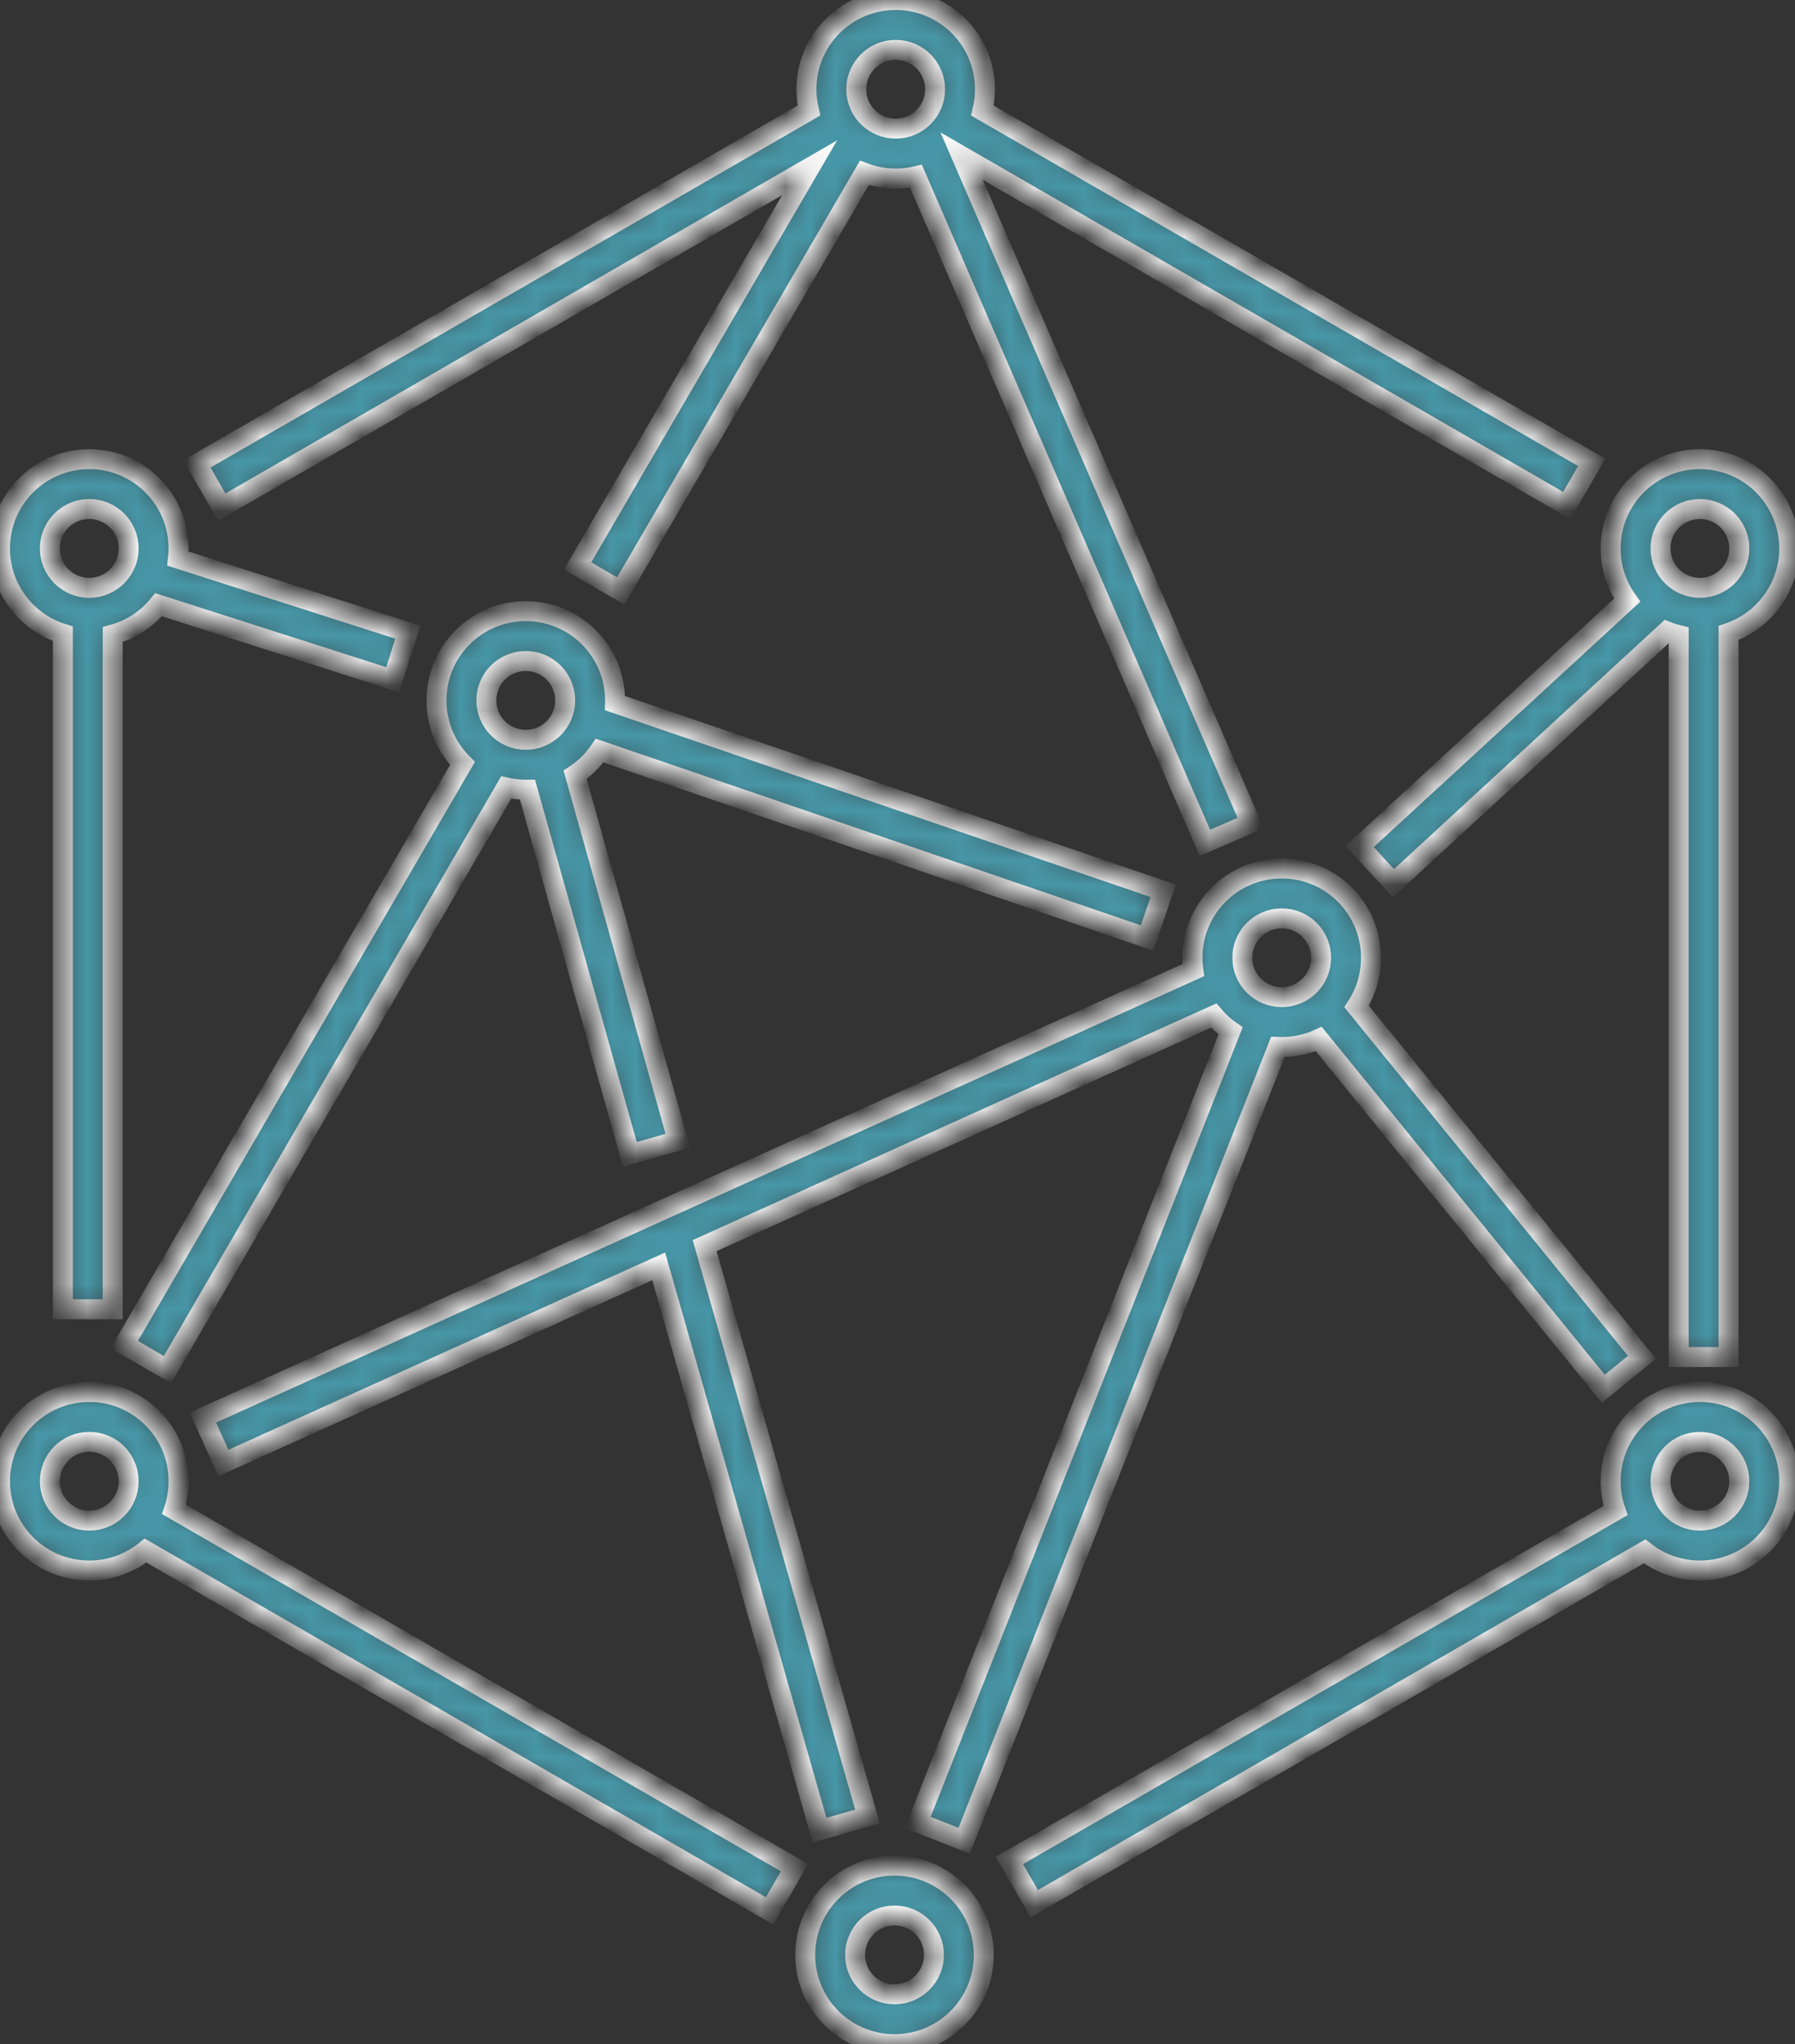<svg width="72" height="82" viewBox="0 0 72 82" fill="none" xmlns="http://www.w3.org/2000/svg">
<rect x="0" y="0" width="72" height="82" fill="#333333" stroke="none"/>
<mask id="path-1-inside-1_13_114" fill="white">
<path fill-rule="evenodd" clip-rule="evenodd" d="M35.928 2C35.055 2 34.347 2.708 34.347 3.581C34.347 4.454 35.055 5.161 35.928 5.161C36.801 5.161 37.508 4.454 37.508 3.581C37.508 2.708 36.801 2 35.928 2ZM32.347 3.581C32.347 1.603 33.95 0 35.928 0C37.905 0 39.508 1.603 39.508 3.581C39.508 3.875 39.473 4.161 39.406 4.435L63.847 18.546L62.847 20.278L38.571 6.262L50.165 33.017L48.33 33.812L36.741 7.068C36.48 7.129 36.208 7.161 35.928 7.161C35.486 7.161 35.062 7.081 34.671 6.934L24.896 23.707L23.168 22.7L32.477 6.727L8.897 20.341L7.897 18.609L32.449 4.434C32.383 4.16 32.347 3.875 32.347 3.581ZM3.581 20.419C2.708 20.419 2 21.127 2 22C2 22.873 2.708 23.581 3.581 23.581C4.454 23.581 5.161 22.873 5.161 22C5.161 21.127 4.454 20.419 3.581 20.419ZM0 22C0 20.023 1.603 18.419 3.581 18.419C5.558 18.419 7.161 20.023 7.161 22C7.161 22.137 7.154 22.273 7.138 22.407L16.359 25.361L15.749 27.266L6.36 24.257C5.894 24.831 5.255 25.257 4.521 25.456V52.52H2.521V25.421C1.061 24.97 0 23.609 0 22ZM68.186 20.419C67.313 20.419 66.605 21.127 66.605 22C66.605 22.873 67.313 23.581 68.186 23.581C69.059 23.581 69.766 22.873 69.766 22C69.766 21.127 69.059 20.419 68.186 20.419ZM64.605 22C64.605 20.023 66.208 18.419 68.186 18.419C70.163 18.419 71.766 20.023 71.766 22C71.766 23.576 70.748 24.914 69.334 25.392V54.439H67.334V25.479C67.172 25.439 67.015 25.389 66.862 25.328L55.892 35.429L54.537 33.957L65.269 24.077C64.851 23.491 64.605 22.774 64.605 22ZM21.089 26.516C20.216 26.516 19.508 27.224 19.508 28.097C19.508 28.97 20.216 29.677 21.089 29.677C21.962 29.677 22.67 28.97 22.67 28.097C22.67 27.224 21.962 26.516 21.089 26.516ZM17.508 28.097C17.508 26.119 19.111 24.516 21.089 24.516C23.067 24.516 24.67 26.119 24.67 28.097C24.67 28.133 24.669 28.169 24.668 28.205L46.659 35.735L46.011 37.627L24.052 30.108C23.79 30.493 23.456 30.824 23.068 31.081L27.189 45.762L25.263 46.303L21.157 31.677C21.135 31.677 21.112 31.677 21.089 31.677C20.819 31.677 20.556 31.648 20.303 31.591L6.715 54.942L4.986 53.936L18.552 30.623C17.907 29.976 17.508 29.083 17.508 28.097ZM51.412 36.839C50.539 36.839 49.831 37.546 49.831 38.419C49.831 39.292 50.539 40 51.412 40C52.285 40 52.992 39.292 52.992 38.419C52.992 37.546 52.285 36.839 51.412 36.839ZM47.831 38.419C47.831 36.442 49.434 34.839 51.412 34.839C53.389 34.839 54.992 36.442 54.992 38.419C54.992 39.14 54.779 39.811 54.413 40.373L65.862 54.446L64.311 55.709L52.897 41.678C52.445 41.885 51.942 42 51.412 42C51.36 42 51.308 41.999 51.256 41.997L38.672 73.841L36.812 73.106L49.36 41.354C49.109 41.179 48.882 40.972 48.684 40.739L28.264 49.967L34.797 72.868L32.873 73.416L26.421 50.799L8.961 58.688L8.138 56.865L47.865 38.915C47.843 38.753 47.831 38.587 47.831 38.419ZM3.581 57.839C2.708 57.839 2 58.546 2 59.419C2 60.292 2.708 61 3.581 61C4.454 61 5.161 60.292 5.161 59.419C5.161 58.546 4.454 57.839 3.581 57.839ZM0 59.419C0 57.442 1.603 55.839 3.581 55.839C5.558 55.839 7.161 57.442 7.161 59.419C7.161 59.815 7.097 60.195 6.979 60.55L31.868 74.92L30.868 76.652L5.837 62.2C5.221 62.7 4.436 63 3.581 63C1.603 63 0 61.397 0 59.419ZM68.186 57.839C67.313 57.839 66.605 58.546 66.605 59.419C66.605 60.292 67.313 61 68.186 61C69.059 61 69.766 60.292 69.766 59.419C69.766 58.546 69.059 57.839 68.186 57.839ZM64.605 59.419C64.605 57.442 66.208 55.839 68.186 55.839C70.163 55.839 71.766 57.442 71.766 59.419C71.766 61.397 70.163 63 68.186 63C67.348 63 66.578 62.712 65.968 62.231L41.488 76.364L40.488 74.632L64.802 60.594C64.675 60.226 64.605 59.831 64.605 59.419ZM35.88 76.839C35.007 76.839 34.299 77.546 34.299 78.419C34.299 79.292 35.007 80 35.88 80C36.753 80 37.461 79.292 37.461 78.419C37.461 77.546 36.753 76.839 35.88 76.839ZM32.299 78.419C32.299 76.442 33.903 74.839 35.88 74.839C37.858 74.839 39.461 76.442 39.461 78.419C39.461 80.397 37.858 82 35.88 82C33.903 82 32.299 80.397 32.299 78.419Z"/>
</mask>
<path fill-rule="evenodd" clip-rule="evenodd" d="M35.928 2C35.055 2 34.347 2.708 34.347 3.581C34.347 4.454 35.055 5.161 35.928 5.161C36.801 5.161 37.508 4.454 37.508 3.581C37.508 2.708 36.801 2 35.928 2ZM32.347 3.581C32.347 1.603 33.95 0 35.928 0C37.905 0 39.508 1.603 39.508 3.581C39.508 3.875 39.473 4.161 39.406 4.435L63.847 18.546L62.847 20.278L38.571 6.262L50.165 33.017L48.33 33.812L36.741 7.068C36.48 7.129 36.208 7.161 35.928 7.161C35.486 7.161 35.062 7.081 34.671 6.934L24.896 23.707L23.168 22.7L32.477 6.727L8.897 20.341L7.897 18.609L32.449 4.434C32.383 4.16 32.347 3.875 32.347 3.581ZM3.581 20.419C2.708 20.419 2 21.127 2 22C2 22.873 2.708 23.581 3.581 23.581C4.454 23.581 5.161 22.873 5.161 22C5.161 21.127 4.454 20.419 3.581 20.419ZM0 22C0 20.023 1.603 18.419 3.581 18.419C5.558 18.419 7.161 20.023 7.161 22C7.161 22.137 7.154 22.273 7.138 22.407L16.359 25.361L15.749 27.266L6.36 24.257C5.894 24.831 5.255 25.257 4.521 25.456V52.52H2.521V25.421C1.061 24.97 0 23.609 0 22ZM68.186 20.419C67.313 20.419 66.605 21.127 66.605 22C66.605 22.873 67.313 23.581 68.186 23.581C69.059 23.581 69.766 22.873 69.766 22C69.766 21.127 69.059 20.419 68.186 20.419ZM64.605 22C64.605 20.023 66.208 18.419 68.186 18.419C70.163 18.419 71.766 20.023 71.766 22C71.766 23.576 70.748 24.914 69.334 25.392V54.439H67.334V25.479C67.172 25.439 67.015 25.389 66.862 25.328L55.892 35.429L54.537 33.957L65.269 24.077C64.851 23.491 64.605 22.774 64.605 22ZM21.089 26.516C20.216 26.516 19.508 27.224 19.508 28.097C19.508 28.97 20.216 29.677 21.089 29.677C21.962 29.677 22.67 28.97 22.67 28.097C22.67 27.224 21.962 26.516 21.089 26.516ZM17.508 28.097C17.508 26.119 19.111 24.516 21.089 24.516C23.067 24.516 24.67 26.119 24.67 28.097C24.67 28.133 24.669 28.169 24.668 28.205L46.659 35.735L46.011 37.627L24.052 30.108C23.79 30.493 23.456 30.824 23.068 31.081L27.189 45.762L25.263 46.303L21.157 31.677C21.135 31.677 21.112 31.677 21.089 31.677C20.819 31.677 20.556 31.648 20.303 31.591L6.715 54.942L4.986 53.936L18.552 30.623C17.907 29.976 17.508 29.083 17.508 28.097ZM51.412 36.839C50.539 36.839 49.831 37.546 49.831 38.419C49.831 39.292 50.539 40 51.412 40C52.285 40 52.992 39.292 52.992 38.419C52.992 37.546 52.285 36.839 51.412 36.839ZM47.831 38.419C47.831 36.442 49.434 34.839 51.412 34.839C53.389 34.839 54.992 36.442 54.992 38.419C54.992 39.14 54.779 39.811 54.413 40.373L65.862 54.446L64.311 55.709L52.897 41.678C52.445 41.885 51.942 42 51.412 42C51.36 42 51.308 41.999 51.256 41.997L38.672 73.841L36.812 73.106L49.36 41.354C49.109 41.179 48.882 40.972 48.684 40.739L28.264 49.967L34.797 72.868L32.873 73.416L26.421 50.799L8.961 58.688L8.138 56.865L47.865 38.915C47.843 38.753 47.831 38.587 47.831 38.419ZM3.581 57.839C2.708 57.839 2 58.546 2 59.419C2 60.292 2.708 61 3.581 61C4.454 61 5.161 60.292 5.161 59.419C5.161 58.546 4.454 57.839 3.581 57.839ZM0 59.419C0 57.442 1.603 55.839 3.581 55.839C5.558 55.839 7.161 57.442 7.161 59.419C7.161 59.815 7.097 60.195 6.979 60.55L31.868 74.92L30.868 76.652L5.837 62.2C5.221 62.7 4.436 63 3.581 63C1.603 63 0 61.397 0 59.419ZM68.186 57.839C67.313 57.839 66.605 58.546 66.605 59.419C66.605 60.292 67.313 61 68.186 61C69.059 61 69.766 60.292 69.766 59.419C69.766 58.546 69.059 57.839 68.186 57.839ZM64.605 59.419C64.605 57.442 66.208 55.839 68.186 55.839C70.163 55.839 71.766 57.442 71.766 59.419C71.766 61.397 70.163 63 68.186 63C67.348 63 66.578 62.712 65.968 62.231L41.488 76.364L40.488 74.632L64.802 60.594C64.675 60.226 64.605 59.831 64.605 59.419ZM35.88 76.839C35.007 76.839 34.299 77.546 34.299 78.419C34.299 79.292 35.007 80 35.88 80C36.753 80 37.461 79.292 37.461 78.419C37.461 77.546 36.753 76.839 35.88 76.839ZM32.299 78.419C32.299 76.442 33.903 74.839 35.88 74.839C37.858 74.839 39.461 76.442 39.461 78.419C39.461 80.397 37.858 82 35.88 82C33.903 82 32.299 80.397 32.299 78.419Z" fill="#4797A8" stroke="#FAFAFA" stroke-width="0.8" stroke-miterlimit="10" mask="url(#path-1-inside-1_13_114)"/>
</svg>
